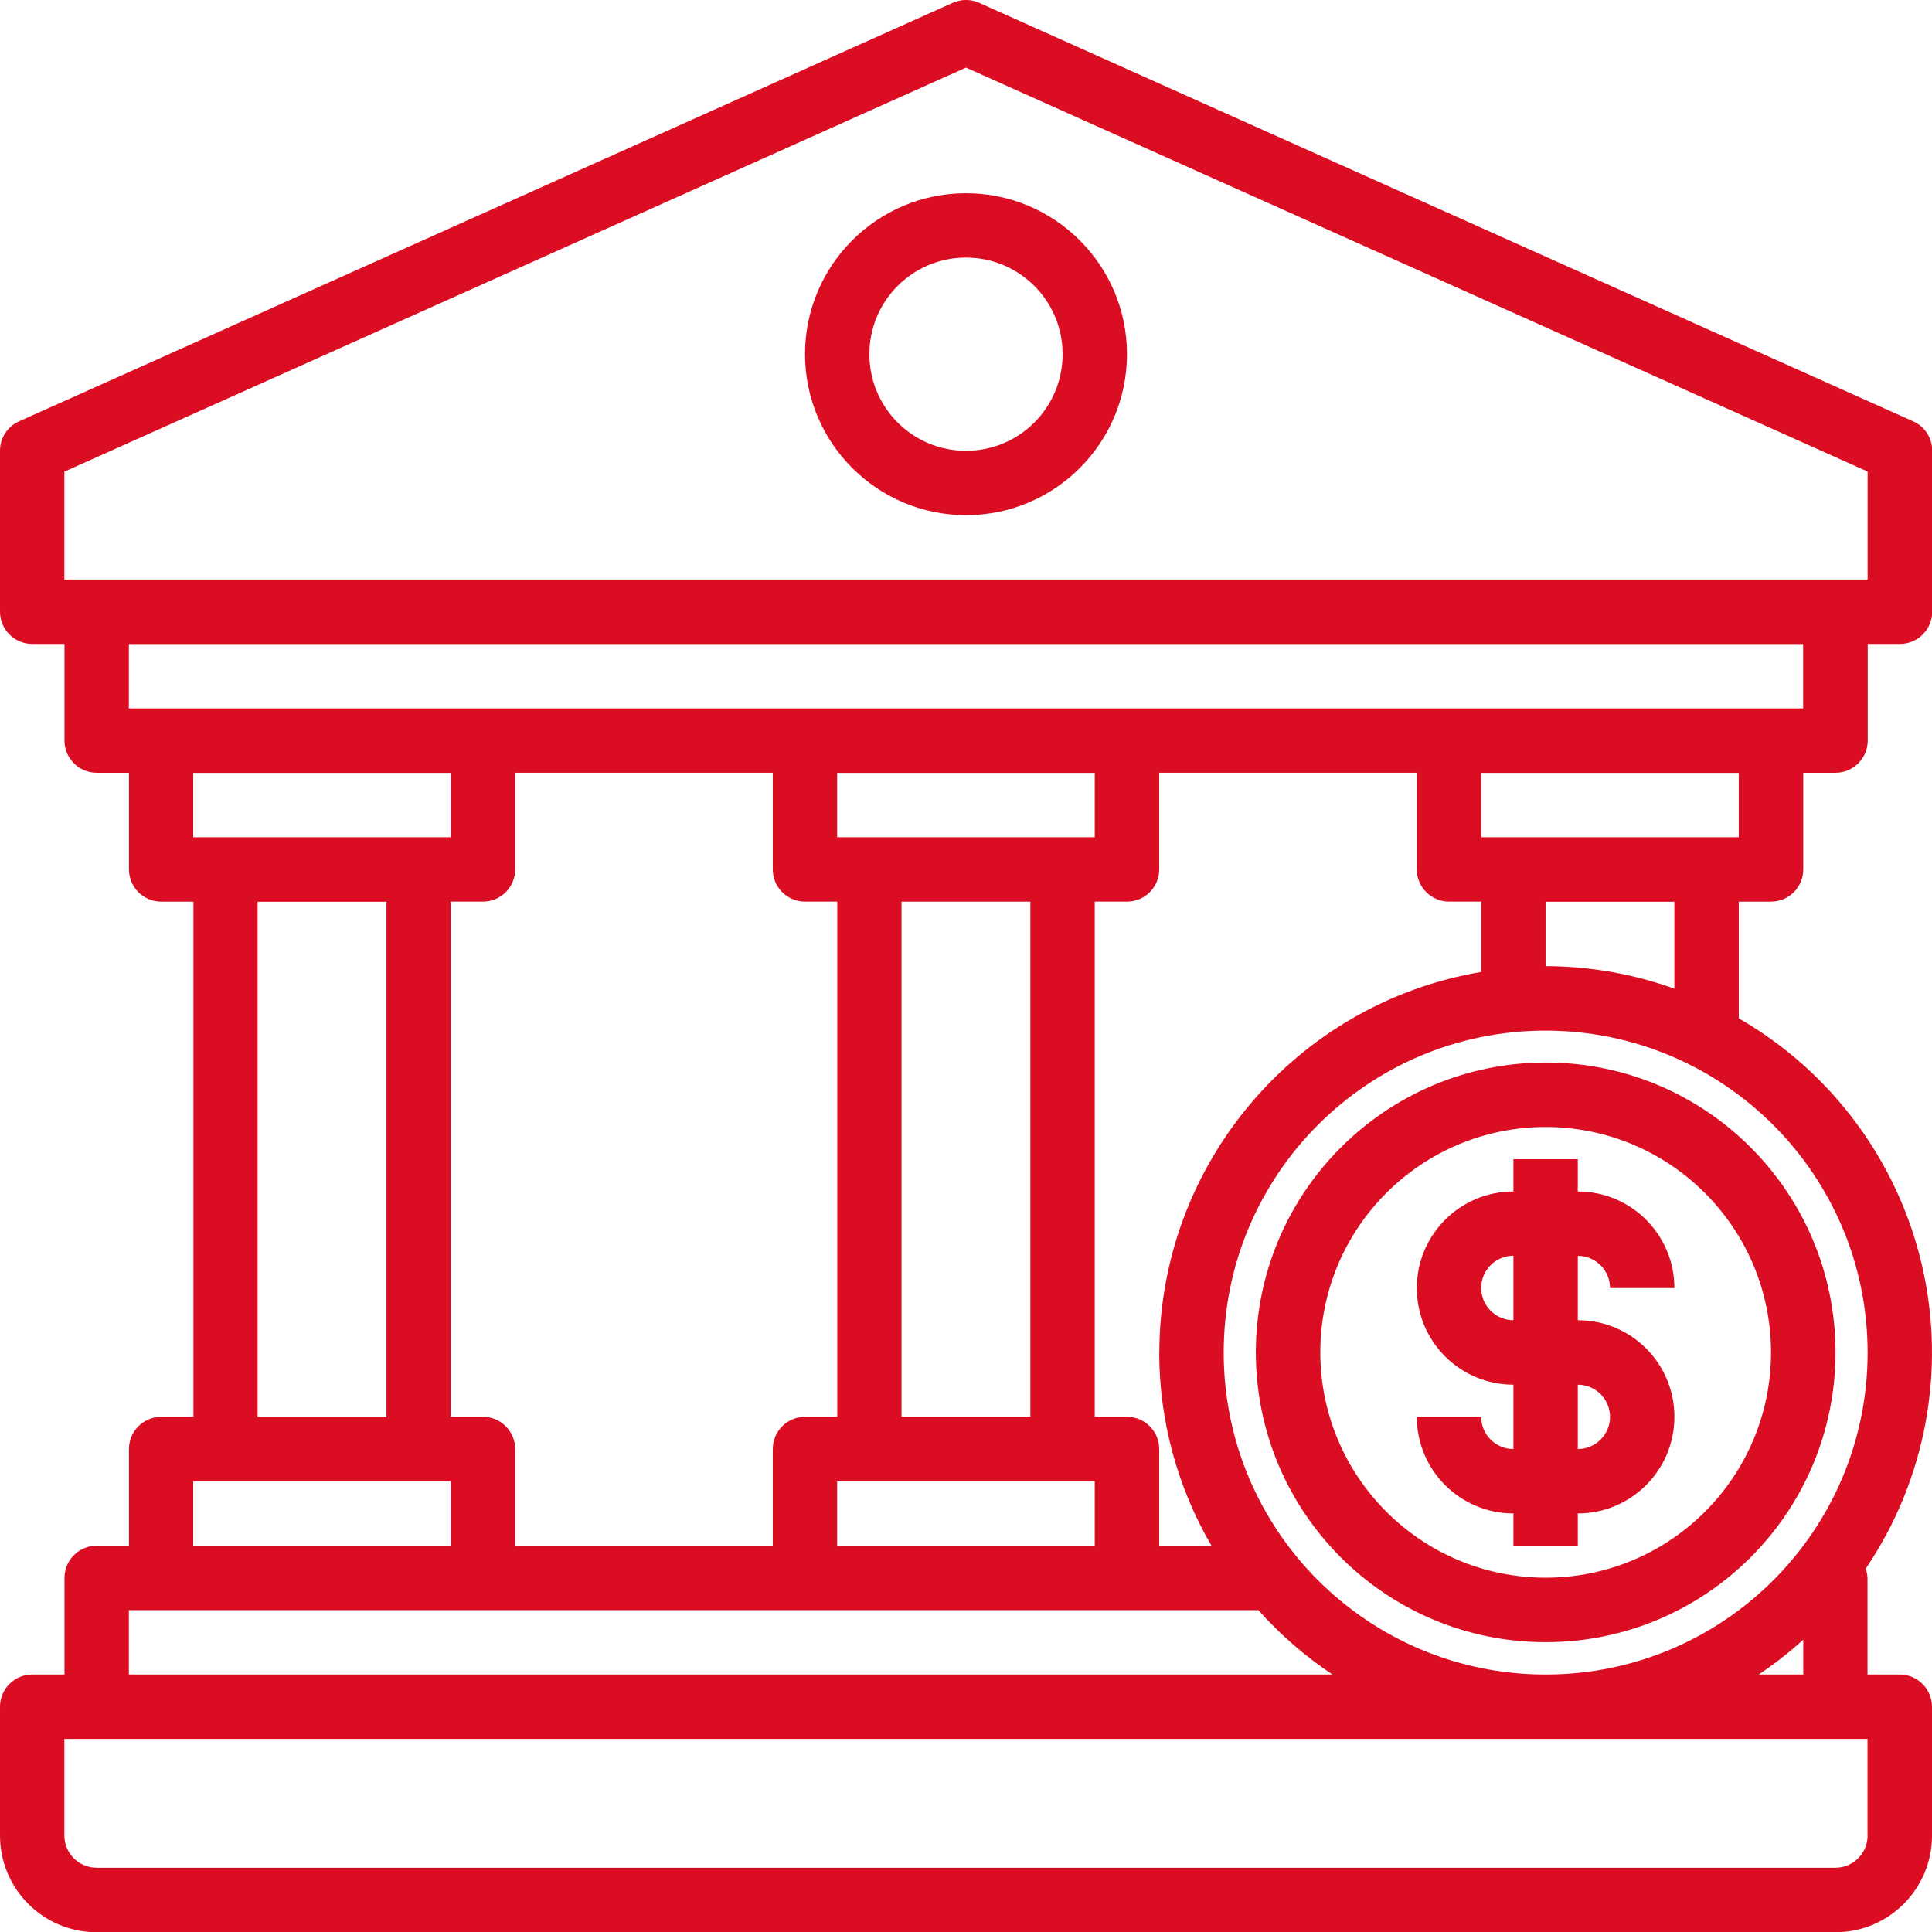 <?xml version="1.0" encoding="UTF-8"?>
<svg id="Capa_2" data-name="Capa 2" xmlns="http://www.w3.org/2000/svg" viewBox="0 0 179.78 179.78">
  <defs>
    <style>
      .cls-1 {
        fill: #db0d23;
        stroke-width: 0px;
      }
    </style>
  </defs>
  <g id="Capa_1-2" data-name="Capa 1">
    <g>
      <path class="cls-1" d="m164.8,83.9c1.65,0,3-1.34,3-3v-8.99h3c1.65,0,3-1.34,3-3v-8.99h3c1.65,0,3-1.34,3-3v-14.98c0-1.18-.69-2.25-1.77-2.73L91.11.26c-.78-.35-1.67-.35-2.45,0L1.77,39.21c-1.08.48-1.77,1.55-1.77,2.73v14.98c0,1.65,1.34,3,3,3h3v8.99c0,1.65,1.34,3,3,3h3v8.99c0,1.65,1.34,3,3,3h3v47.94h-3c-1.65,0-3,1.34-3,3v8.99h-3c-1.65,0-3,1.34-3,3v8.99h-3c-1.65,0-3,1.34-3,3v11.99c0,4.96,4.02,8.99,8.99,8.99h161.8c4.96,0,8.99-4.02,8.99-8.99v-11.99c0-1.65-1.34-3-3-3h-3v-8.99c-.01-.29-.07-.58-.17-.86,5.59-8.25,7.49-18.46,5.25-28.18-2.24-9.71-8.42-18.06-17.06-23.03v-10.86h3Zm-3-5.99h-23.97v-5.99h23.97v5.99Zm-53.93,47.94c0,6.32,1.68,12.52,4.86,17.98h-4.86v-8.99c0-1.65-1.34-3-3-3h-3v-47.94h3c1.65,0,3-1.34,3-3v-8.99h23.97v8.99c0,1.65,1.34,3,3,3h3v6.54c-17.28,2.93-29.93,17.89-29.96,35.41Zm-59.93,17.98v-8.99c0-1.65-1.34-3-3-3h-3v-47.94h3c1.65,0,3-1.34,3-3v-8.99h23.97v8.99c0,1.65,1.34,3,3,3h3v47.94h-3c-1.65,0-3,1.34-3,3v8.99h-23.97Zm47.94-11.99h-11.99v-47.94h11.99v47.94Zm-17.98-53.93v-5.99h23.97v5.99h-23.97Zm0,59.93h23.97v5.99h-23.97v-5.99ZM5.99,43.89L89.89,6.29l83.9,37.59v10.05H5.99v-10.05Zm161.8,16.04v5.99H11.99v-5.99h155.81Zm-125.84,11.99v5.99h-23.97v-5.99h23.97Zm-17.98,11.99h11.99v47.94h-11.99v-47.94Zm-5.99,53.93h23.97v5.99h-23.97v-5.99Zm-5.99,11.99h105.11c2.03,2.28,4.35,4.3,6.89,5.99H11.99v-5.99Zm161.8,20.97c0,1.65-1.34,3-3,3H8.99c-1.65,0-3-1.34-3-3v-8.99h167.79v8.99Zm-10.13-14.98c1.46-.98,2.84-2.06,4.14-3.24v3.24h-4.14Zm10.13-29.96c0,16.55-13.41,29.96-29.96,29.96s-29.96-13.41-29.96-29.96,13.41-29.96,29.96-29.96c16.54.02,29.95,13.42,29.96,29.96Zm-17.98-33.86c-3.85-1.38-7.9-2.09-11.99-2.1v-5.99h11.99v8.09Z"/>
      <path class="cls-1" d="m116.86,125.84c0,14.89,12.07,26.97,26.97,26.97s26.97-12.07,26.97-26.97-12.07-26.97-26.97-26.97c-14.89.02-26.95,12.08-26.97,26.97Zm47.94,0c0,11.58-9.39,20.97-20.97,20.97s-20.97-9.39-20.97-20.97,9.39-20.97,20.97-20.97c11.58.01,20.96,9.4,20.97,20.97Z"/>
      <path class="cls-1" d="m140.83,107.87v3c-4.96,0-8.99,4.02-8.99,8.99s4.02,8.99,8.99,8.99v5.99c-1.65,0-3-1.34-3-3h-5.99c0,4.96,4.02,8.99,8.99,8.99v3h5.99v-3c4.96,0,8.99-4.02,8.99-8.99s-4.02-8.99-8.99-8.99v-5.99c1.65,0,3,1.34,3,3h5.99c0-4.96-4.02-8.99-8.99-8.99v-3h-5.99Zm8.99,23.97c0,1.65-1.34,3-3,3v-5.99c1.65,0,3,1.34,3,3Zm-8.99-8.99c-1.65,0-3-1.34-3-3s1.34-3,3-3v5.99Z"/>
      <path class="cls-1" d="m89.89,47.94c8.27,0,14.98-6.71,14.98-14.98s-6.71-14.98-14.98-14.98-14.98,6.71-14.98,14.98c.01,8.27,6.71,14.97,14.98,14.98Zm0-23.97c4.96,0,8.99,4.02,8.99,8.99s-4.02,8.99-8.99,8.99-8.99-4.02-8.99-8.99,4.02-8.99,8.99-8.99Z"/>
    </g>
  </g>
</svg>